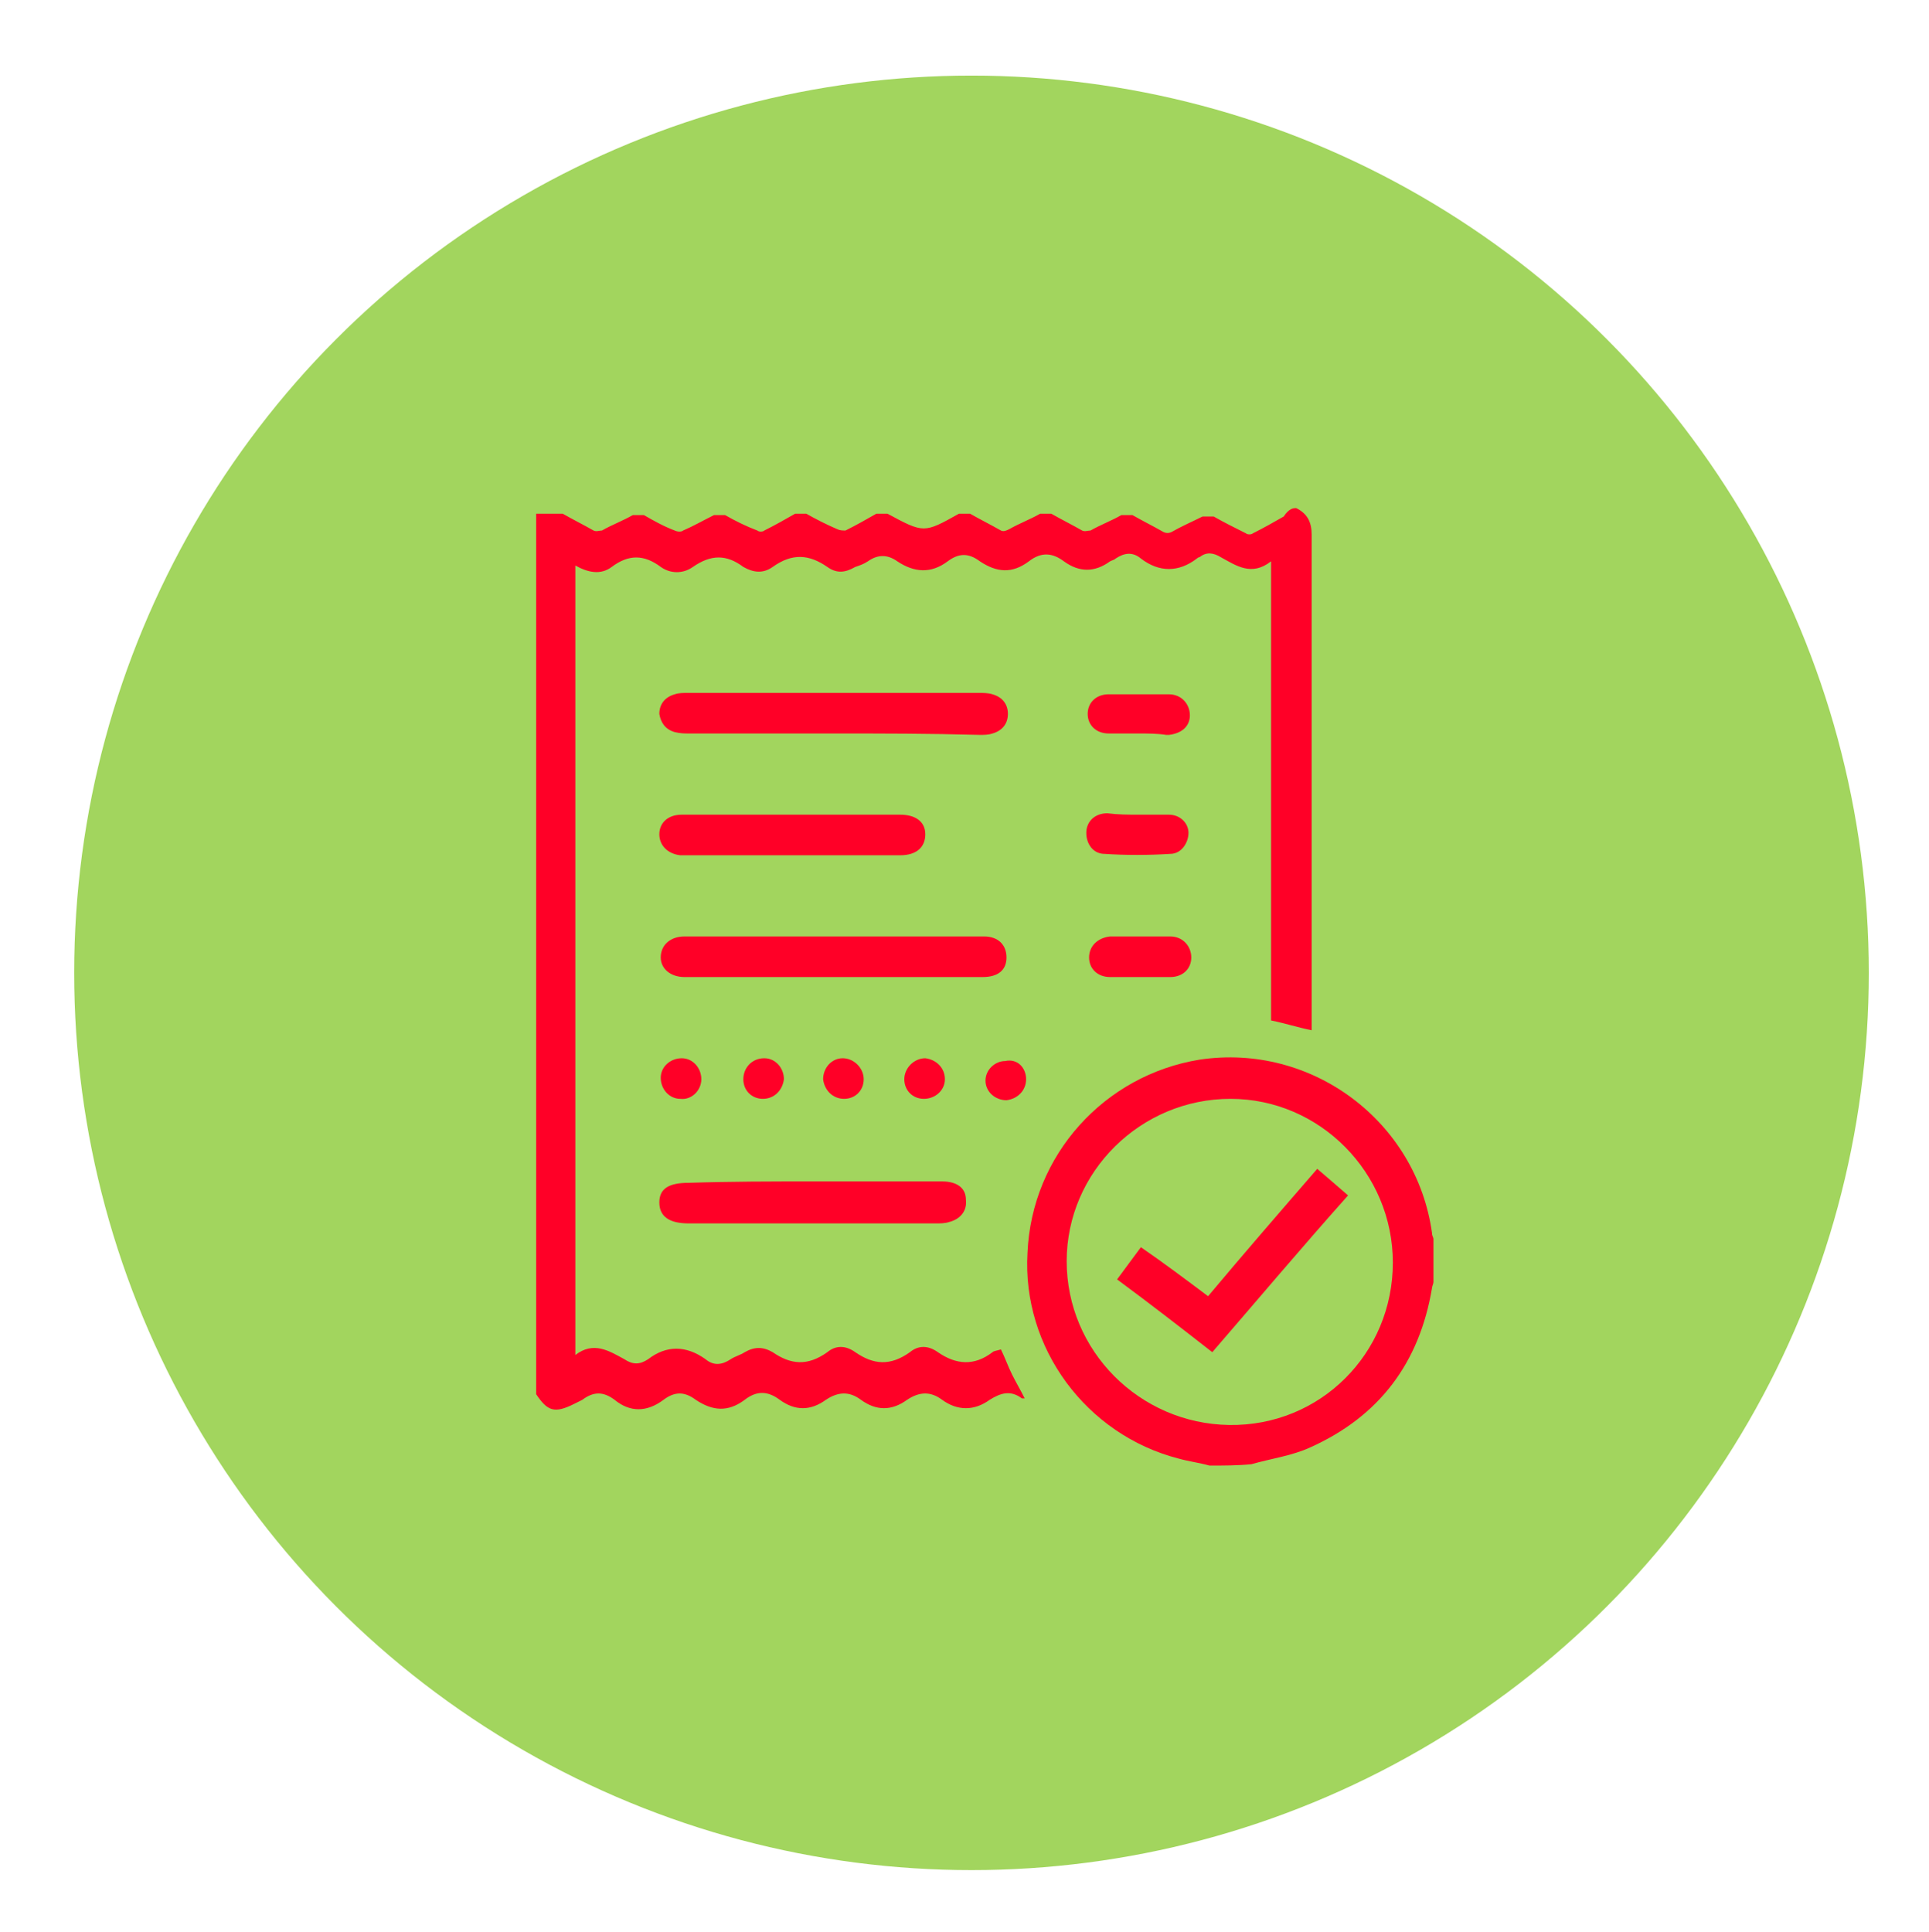 <?xml version="1.0" encoding="utf-8"?>
<!-- Generator: Adobe Illustrator 22.0.1, SVG Export Plug-In . SVG Version: 6.00 Build 0)  -->
<svg version="1.1" id="Capa_1" xmlns="http://www.w3.org/2000/svg" xmlns:xlink="http://www.w3.org/1999/xlink" x="0px" y="0px"
	 viewBox="0 0 137.8 138" style="enable-background:new 0 0 137.8 138;" xml:space="preserve">
<style type="text/css">
	.st0{fill:#A2D55E;}
	.st1{fill:#FF0027;}
</style>
<circle class="st0" cx="69.4" cy="69.5" r="64.1"/>
<g id="uKDwg1.tif">
	<g>
		<path class="st1" d="M92.6,36.3c0.8,0.4,1.1,1,1.1,1.9c0,11.6,0,23.2,0,34.8c0,0.2,0,0.4,0,0.6c-1-0.2-1.9-0.5-2.9-0.7
			c0-10.9,0-21.8,0-32.8c-1.4,1.1-2.5,0.3-3.6-0.3c-0.5-0.3-1-0.4-1.5,0c-0.1,0-0.2,0.1-0.2,0.1c-1.3,1-2.7,1-4,0
			c-0.6-0.5-1.2-0.4-1.8,0c-0.1,0.1-0.2,0.1-0.4,0.2c-1.1,0.8-2.2,0.8-3.3,0c-0.8-0.6-1.6-0.7-2.5,0c-1.2,0.9-2.3,0.8-3.5,0
			c-0.8-0.6-1.5-0.6-2.3,0c-1.2,0.9-2.4,0.8-3.6,0c-0.7-0.5-1.4-0.5-2.1,0c-0.3,0.2-0.6,0.3-0.9,0.4c-0.7,0.4-1.3,0.5-2,0
			c-1.3-0.9-2.5-1-3.9,0c-0.7,0.5-1.4,0.4-2.1,0c-1.2-0.9-2.3-0.9-3.6,0c-0.7,0.5-1.6,0.5-2.3,0c-1.2-0.9-2.3-0.9-3.5,0
			c-0.8,0.6-1.7,0.4-2.6-0.1c0,18.8,0,37.5,0,56.4c1.3-1,2.4-0.3,3.5,0.3c0.6,0.4,1.1,0.4,1.7,0c1.3-1,2.7-1,4.1,0
			c0.6,0.5,1.2,0.4,1.8,0c0.3-0.2,0.7-0.3,1-0.5c0.7-0.4,1.3-0.4,2,0c1.3,0.9,2.5,1,3.9,0c0.6-0.5,1.3-0.5,2,0c1.3,0.9,2.5,1,3.9,0
			c0.6-0.5,1.3-0.5,2,0c1.3,0.9,2.6,1,3.9,0c0.1-0.1,0.3-0.1,0.6-0.2c0.3,0.6,0.5,1.2,0.8,1.8c0.3,0.6,0.6,1.1,0.9,1.7
			c-0.1,0-0.2,0-0.2,0c-0.8-0.6-1.5-0.4-2.3,0.1c-1.1,0.8-2.3,0.8-3.4,0c-0.8-0.6-1.6-0.6-2.5,0c-1.1,0.8-2.2,0.8-3.3,0
			c-0.8-0.6-1.6-0.6-2.5,0c-1.1,0.8-2.2,0.8-3.3,0c-0.8-0.6-1.6-0.7-2.5,0c-1.2,0.9-2.3,0.8-3.5,0c-0.8-0.6-1.5-0.6-2.3,0
			c-1.2,0.9-2.4,0.9-3.5,0c-0.8-0.6-1.5-0.6-2.3,0c-0.2,0.1-0.4,0.2-0.6,0.3c-1.4,0.7-1.9,0.5-2.7-0.7c0-21,0-41.9,0-62.9
			c0.6,0,1.3,0,1.9,0c0.7,0.4,1.5,0.8,2.2,1.2c0.2,0.1,0.4,0,0.6,0c0.7-0.4,1.5-0.7,2.2-1.1c0.3,0,0.5,0,0.8,0
			c0.7,0.4,1.4,0.8,2.2,1.1c0.2,0.1,0.5,0.1,0.6,0c0.7-0.3,1.4-0.7,2.2-1.1c0.3,0,0.5,0,0.8,0c0.7,0.4,1.5,0.8,2.3,1.1
			c0.1,0.1,0.4,0.1,0.5,0c0.8-0.4,1.5-0.8,2.2-1.2c0.3,0,0.5,0,0.8,0c0.7,0.4,1.5,0.8,2.2,1.1c0.2,0.1,0.4,0.1,0.6,0.1
			c0.8-0.4,1.5-0.8,2.2-1.2c0.3,0,0.5,0,0.8,0c2.6,1.4,2.6,1.4,5.1,0c0.3,0,0.5,0,0.8,0c0.7,0.4,1.5,0.8,2.2,1.2
			c0.2,0.1,0.4,0,0.6-0.1c0.7-0.4,1.5-0.7,2.2-1.1c0.3,0,0.5,0,0.8,0c0.7,0.4,1.5,0.8,2.2,1.2c0.2,0.1,0.4,0,0.6,0
			c0.7-0.4,1.5-0.7,2.2-1.1c0.3,0,0.5,0,0.8,0c0.7,0.4,1.5,0.8,2.2,1.2c0.2,0.1,0.4,0.1,0.6,0c0.7-0.4,1.4-0.7,2.2-1.1
			c0.3,0,0.5,0,0.8,0c0.7,0.4,1.5,0.8,2.3,1.2c0.1,0.1,0.4,0.1,0.5,0c0.8-0.4,1.5-0.8,2.2-1.2C92.1,36.3,92.4,36.3,92.6,36.3z"/>
		<path class="st1" d="M86.4,104.7c-0.7-0.2-1.5-0.3-2.2-0.5c-6.6-1.7-11.2-7.9-10.8-14.7c0.3-7,5.5-12.7,12.3-13.8
			c8-1.2,15.5,4.4,16.6,12.4c0,0.2,0.1,0.3,0.1,0.4c0,1,0,2,0,3.1c0,0.1-0.1,0.3-0.1,0.4c-0.9,5.4-3.8,9.2-8.7,11.4
			c-1.3,0.6-2.8,0.8-4.2,1.2C88.4,104.7,87.4,104.7,86.4,104.7z M99.5,90.2c0-6.4-5.2-11.7-11.6-11.7c-6.4,0-11.7,5.2-11.7,11.6
			c0,6.4,5.2,11.6,11.6,11.7C94.3,101.9,99.5,96.7,99.5,90.2z"/>
		<path class="st1" d="M59.5,52.4c-3.4,0-6.9,0-10.3,0c-0.3,0-0.6,0-1-0.1c-0.7-0.2-1-0.7-1.1-1.3c0-0.7,0.4-1.2,1.1-1.4
			c0.3-0.1,0.6-0.1,1-0.1c6.9,0,13.8,0,20.7,0c0.3,0,0.7,0,1,0.1c0.7,0.2,1.1,0.7,1.1,1.4c0,0.7-0.4,1.2-1.1,1.4
			c-0.3,0.1-0.6,0.1-0.9,0.1C66.4,52.4,63,52.4,59.5,52.4z"/>
		<path class="st1" d="M59.6,66.9c3.6,0,7.1,0,10.7,0c1,0,1.6,0.6,1.6,1.5c0,0.9-0.6,1.4-1.7,1.4c-0.2,0-0.4,0-0.6,0
			c-5.7,0-11.4,0-17,0c-1.2,0-2.5,0-3.7,0c-1,0-1.7-0.6-1.7-1.4c0-0.9,0.7-1.5,1.7-1.5C52.4,66.9,56,66.9,59.6,66.9z"/>
		<path class="st1" d="M58.1,84.4c3.1,0,6.1,0,9.2,0c1.1,0,1.7,0.5,1.7,1.3c0.1,0.8-0.4,1.4-1.2,1.6c-0.3,0.1-0.6,0.1-1,0.1
			c-5.9,0-11.7,0-17.6,0c-1.4,0-2.1-0.5-2.1-1.5c0-1,0.7-1.4,2.1-1.4C52.2,84.4,55.1,84.4,58.1,84.4z"/>
		<path class="st1" d="M56.6,58.2c2.6,0,5.1,0,7.7,0c1.1,0,1.8,0.5,1.8,1.4c0,0.9-0.6,1.5-1.8,1.5c-5.1,0-10.2,0-15.4,0
			c-0.1,0-0.2,0-0.3,0c-0.9-0.1-1.5-0.7-1.5-1.5c0-0.8,0.6-1.4,1.6-1.4C51.3,58.2,54,58.2,56.6,58.2z"/>
		<path class="st1" d="M81.3,52.4c-0.7,0-1.4,0-2.1,0c-0.9,0-1.5-0.6-1.5-1.4c0-0.8,0.6-1.4,1.5-1.4c1.4,0,2.9,0,4.3,0
			c0.9,0,1.5,0.7,1.5,1.5c0,0.8-0.6,1.3-1.5,1.4c-0.1,0-0.1,0-0.2,0C82.7,52.4,82,52.4,81.3,52.4C81.3,52.4,81.3,52.4,81.3,52.4z"/>
		<path class="st1" d="M81.4,66.9c0.7,0,1.4,0,2.2,0c0.9,0,1.5,0.7,1.5,1.5c0,0.8-0.6,1.4-1.5,1.4c-1.4,0-2.9,0-4.3,0
			c-0.9,0-1.5-0.6-1.5-1.4c0-0.8,0.6-1.4,1.5-1.5C79.9,66.9,80.6,66.9,81.4,66.9z"/>
		<path class="st1" d="M81.3,58.2c0.7,0,1.5,0,2.2,0c0.8,0,1.4,0.6,1.4,1.3c0,0.7-0.5,1.5-1.3,1.5c-1.6,0.1-3.2,0.1-4.7,0
			c-0.8,0-1.3-0.7-1.3-1.5c0-0.8,0.6-1.4,1.5-1.4C79.9,58.2,80.6,58.2,81.3,58.2z"/>
		<path class="st1" d="M54.5,78.5c-0.8,0-1.4-0.6-1.4-1.4c0-0.8,0.6-1.5,1.5-1.5c0.8,0,1.4,0.7,1.4,1.5
			C55.9,77.9,55.3,78.5,54.5,78.5z"/>
		<path class="st1" d="M67.5,77.1c0,0.8-0.7,1.4-1.5,1.4c-0.8,0-1.4-0.6-1.4-1.4c0-0.8,0.7-1.5,1.5-1.5
			C66.9,75.7,67.5,76.3,67.5,77.1z"/>
		<path class="st1" d="M61.7,77.1c0,0.8-0.6,1.4-1.4,1.4c-0.8,0-1.4-0.6-1.5-1.4c0-0.8,0.6-1.5,1.4-1.5C61,75.6,61.7,76.3,61.7,77.1
			z"/>
		<path class="st1" d="M73.3,77.1c0,0.8-0.6,1.4-1.4,1.5c-0.8,0-1.5-0.6-1.5-1.4c0-0.8,0.7-1.4,1.4-1.4
			C72.7,75.6,73.3,76.3,73.3,77.1z"/>
		<path class="st1" d="M48.7,75.6c0.8,0,1.4,0.7,1.4,1.5c0,0.8-0.7,1.5-1.5,1.4c-0.8,0-1.4-0.7-1.4-1.5
			C47.2,76.2,47.9,75.6,48.7,75.6z"/>
		<path class="st1" d="M86.3,92.6c2.6-3.1,5.2-6.1,7.8-9.1c0.7,0.6,1.4,1.2,2.2,1.9c-3.3,3.7-6.5,7.5-9.7,11.2
			c-2.3-1.8-4.5-3.5-6.8-5.2c0.6-0.8,1.1-1.5,1.7-2.3C83.1,90.2,84.7,91.4,86.3,92.6z"/>
	</g>
</g>
</svg>
